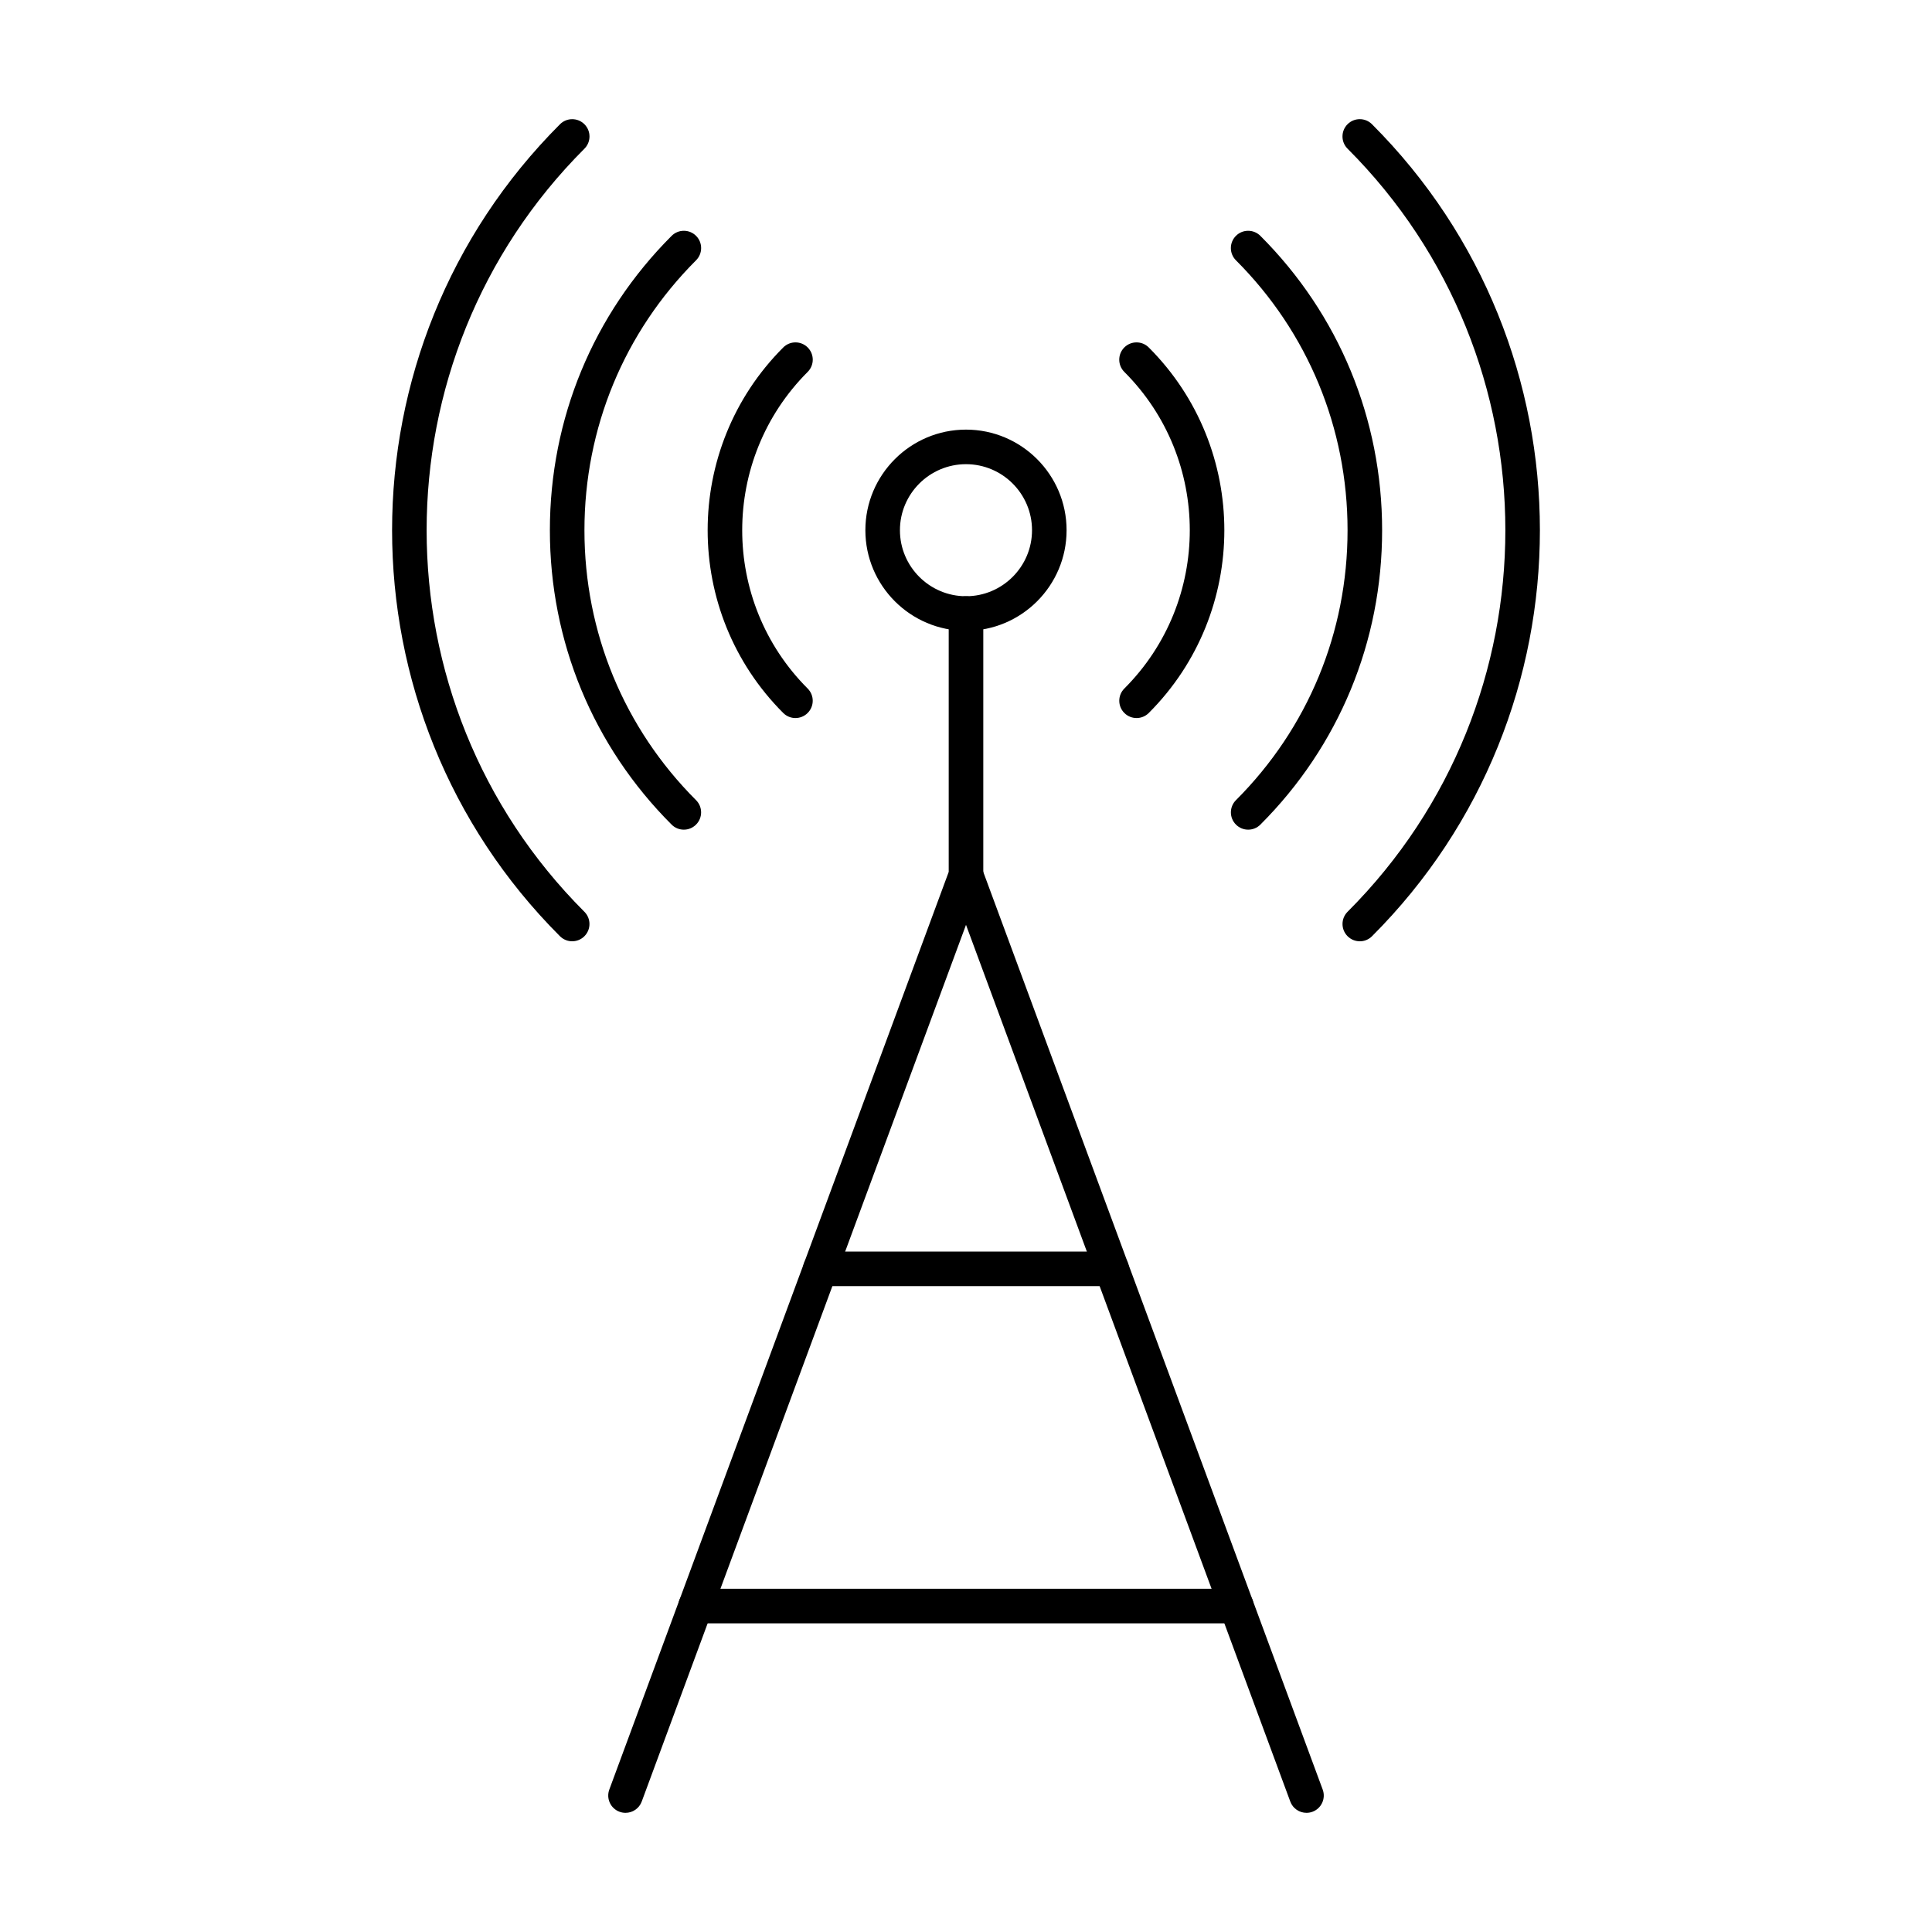 <?xml version="1.0" encoding="UTF-8"?>
<!-- Uploaded to: ICON Repo, www.iconrepo.com, Generator: ICON Repo Mixer Tools -->
<svg fill="#000000" width="800px" height="800px" version="1.1" viewBox="144 144 512 512" xmlns="http://www.w3.org/2000/svg">
 <g>
  <path d="m295.63 393.45c-1.172 0-2.344-0.449-3.238-1.344-59.316-59.32-59.316-155.85 0.012-215.18 1.789-1.789 4.688-1.789 6.477 0 1.789 1.789 1.789 4.688 0 6.477-55.758 55.762-55.758 146.49-0.008 202.23 1.789 1.789 1.789 4.688 0 6.477-0.898 0.895-2.07 1.34-3.242 1.34z"/>
  <path d="m325.22 363.87c-1.172 0-2.344-0.449-3.238-1.344-20.809-20.801-32.266-48.512-32.258-78.012 0-29.504 11.461-57.207 32.266-78.012 1.789-1.789 4.688-1.789 6.477 0 1.789 1.789 1.789 4.688 0 6.477-19.07 19.078-29.582 44.48-29.582 71.535-0.008 27.055 10.504 52.461 29.574 71.535 1.789 1.789 1.789 4.688 0 6.477-0.895 0.898-2.066 1.344-3.238 1.344z"/>
  <path d="m354.8 334.29c-1.172 0-2.344-0.449-3.238-1.344-26.703-26.703-26.703-70.16 0.008-96.867 1.789-1.789 4.688-1.789 6.477 0 1.789 1.789 1.789 4.688 0 6.477-23.133 23.137-23.141 60.781-0.008 83.914 1.789 1.789 1.789 4.688 0 6.477-0.895 0.895-2.066 1.344-3.238 1.344z"/>
  <path d="m504.36 393.45c-1.172 0-2.344-0.449-3.238-1.344-1.789-1.789-1.789-4.688 0-6.477 55.758-55.754 55.75-146.48-0.008-202.23-1.789-1.789-1.789-4.688 0-6.477 1.789-1.789 4.688-1.789 6.477 0 59.328 59.332 59.336 155.86 0.008 215.19-0.895 0.898-2.066 1.344-3.238 1.344z"/>
  <path d="m474.78 363.87c-1.172 0-2.344-0.449-3.238-1.344-1.789-1.789-1.789-4.688 0-6.477 19.07-19.078 29.582-44.48 29.574-71.535 0-27.055-10.512-52.461-29.582-71.535-1.789-1.789-1.789-4.688 0-6.477s4.688-1.789 6.477 0c20.809 20.809 32.266 48.512 32.266 78.012 0.008 29.504-11.449 57.211-32.258 78.012-0.895 0.898-2.066 1.344-3.238 1.344z"/>
  <path d="m445.2 334.29c-1.172 0-2.344-0.449-3.238-1.344-1.789-1.789-1.789-4.688 0-6.477 23.133-23.133 23.125-60.777-0.008-83.914-1.789-1.789-1.789-4.688 0-6.477 1.789-1.789 4.688-1.789 6.477 0 26.711 26.707 26.711 70.164 0.008 96.867-0.895 0.895-2.066 1.344-3.238 1.344z"/>
  <path d="m400 311.17c-14.707 0-26.668-11.961-26.668-26.656 0-14.703 11.961-26.66 26.668-26.66 14.699 0 26.656 11.961 26.656 26.66 0.004 14.699-11.957 26.656-26.656 26.656zm0-44.156c-9.652 0-17.508 7.852-17.508 17.5 0 9.648 7.856 17.496 17.508 17.496s17.496-7.852 17.496-17.496c0.004-9.652-7.844-17.5-17.496-17.5z"/>
  <path d="m309.77 624.42c-0.527 0-1.066-0.09-1.594-0.285-2.371-0.875-3.578-3.512-2.703-5.883l89.945-243.18v-68.48c0-2.531 2.047-4.582 4.582-4.582 2.531 0 4.582 2.047 4.582 4.582v69.301c0 0.543-0.098 1.082-0.285 1.586l-90.234 243.95c-0.68 1.848-2.434 2.992-4.293 2.992z"/>
  <path d="m490.23 624.42c-1.859 0-3.613-1.141-4.293-2.992l-90.234-243.95c-0.875-2.371 0.332-5.004 2.703-5.883 2.379-0.887 5.008 0.332 5.887 2.707l90.234 243.95c0.875 2.371-0.332 5.004-2.703 5.883-0.527 0.195-1.066 0.285-1.594 0.285z"/>
  <path d="m438.6 484.84h-77.207c-2.531 0-4.582-2.047-4.582-4.582 0-2.531 2.047-4.582 4.582-4.582h77.207c2.531 0 4.582 2.047 4.582 4.582-0.004 2.531-2.051 4.582-4.582 4.582z"/>
  <path d="m471.66 574.21h-143.32c-2.531 0-4.582-2.047-4.582-4.582 0-2.531 2.047-4.582 4.582-4.582h143.32c2.531 0 4.582 2.047 4.582 4.582-0.004 2.535-2.051 4.582-4.582 4.582z"/>
 </g>
</svg>
